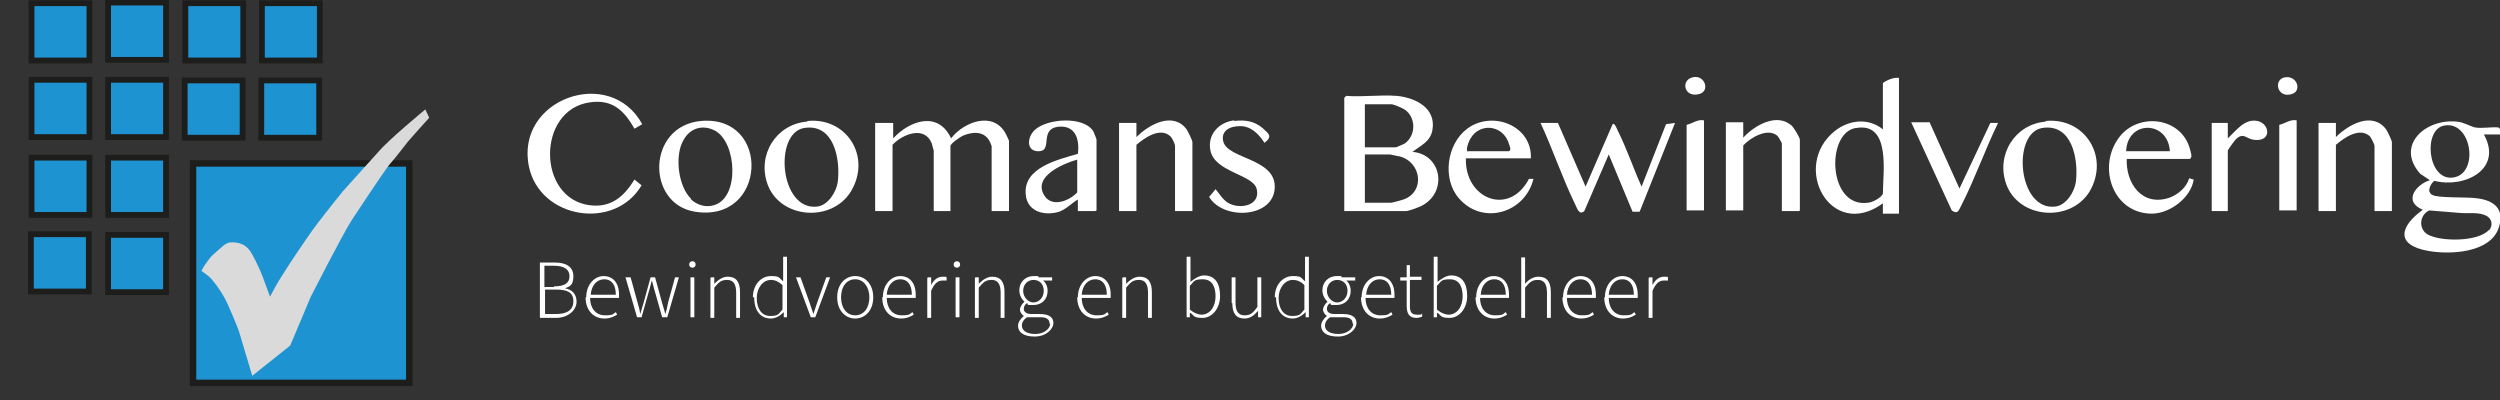 <?xml version="1.0" encoding="UTF-8"?>
<svg id="Laag_2" xmlns="http://www.w3.org/2000/svg" version="1.1" viewBox="0 0 388.5 62.2">
  <rect x="0" y="0" width="388.5" height="62.2" fill="#333333" stroke="none"/>
  <!-- Generator: Adobe Illustrator 30.0.0, SVG Export Plug-In . SVG Version: 2.1.1 Build 123)  -->
  <defs>
    <style>
      .st0 {
        fill: #fff;
      }

      .st1 {
        isolation: isolate;
        opacity: 1;
        stroke-width: 1px;
      }

      .st1, .st2 {
        fill: #1e93d2;
        stroke: #1d1d1b;
        stroke-miterlimit: 10;
      }

      .st3 {
        fill: #dadada;
      }

      .st2 {
        stroke-width: .9px;
      }
    </style>
  </defs>
  <path class="st0" d="M217.1,14.9c2.9.3,6.1,1.9,5.5,5.3-.3,1.8-1.8,2.4-3.1,3.4,4.6.4,5.5,6.3,1.4,8.4-.4.2-2,.8-2.4.8h-9.6V15.2l.3-.3c2.5.2,5.4-.2,7.8,0h0ZM212.1,22.9h4.8c.1,0,1.2-.5,1.4-.6,1.7-1.2,1.8-3.9.1-5.2-.4-.3-1.8-.9-2.2-.9h-4.1v6.8h0ZM212.1,31.5h4.1c.2,0,1.6-.4,1.9-.5,3.4-1.2,2.8-5.8-.6-6.7-.2,0-1.4-.3-1.5-.3h-3.9v7.5Z"/>
  <path class="st0" d="M138.8,19.1v2.4c2.6-2.8,7-4.3,9,0,2-2.6,6.6-4.3,8.5-.7.1.2.5,1,.5,1.1v10.9h-2.7v-10.1s-.3-.8-.4-.9c-.9-1.5-2.7-1.3-4.1-.7-.4.2-1.9,1.2-1.9,1.6v10.1h-2.6v-9.4c0,0-.3-1-.3-1.1-1.1-2.8-4.5-1.5-6.1.2v10.3h-2.7v-13.7h2.7,0Z"/>
  <path class="st0" d="M388.5,20.9h-2.5c3,5.4-3,8.4-7.7,7.2-.5.4-.8,1-.8,1.6.1.2.2.5.5.6.9.5,5.4.3,6.8.5,2.7.3,4.5,1.6,3.5,4.6-1.3,3.9-7.5,4.2-10.9,3.6-5.2-.9-4.5-3.8-.9-6.4-3.1-1.3-1.1-3.9,1.1-4.6l-1.5-1c-3.9-4.4.8-8.6,5.7-8.1,1.1.1,2,.7,2.8.9,1.1.2,2.5-.1,3.6,0,.5.1.3.9.3,1.2h0ZM379.9,19.5c-3.4.5-2.7,8.5,1.2,8.1,4.2-.4,3.1-8.8-1.2-8.1ZM386.8,35.8c.6-.7.5-1.7-.3-2.2-1.2-.7-2.8-.4-4.1-.5-1.6-.1-3.3-.3-4.9-.4-1.5.7-1.7,2.8-.3,3.7,2,1.2,8,1.2,9.6-.7h0Z"/>
  <path class="st0" d="M295.1,12v21.2h-2.5v-1.6c-8.1,5.9-14.4-5.8-7.4-11.3,2.2-1.7,5.2-2,7.4-.2v-7.2c.7-.5,1.7-.9,2.5-.8ZM288.3,19.9c-4.6.9-4.2,12.5,2,11.6.6,0,2.1-.8,2.3-1.4,0-3.2,1.3-11.2-4.2-10.2h0Z"/>
  <path class="st0" d="M242.1,19.1l4.3,9.9,4.2-9.7c.3-.3.7.8.8,1,1.4,2.8,2.4,5.8,3.7,8.7l3.8-9.7,1.4-.2-5.5,13.8h-1.1c0,0-3.7-8.9-3.7-8.9l-3.8,8.8c-.8.7-1.1-.4-1.4-1-2-4.1-3.5-8.6-5.4-12.7h2.8,0Z"/>
  <path class="st0" d="M99.8,19.3l-1.2.7c-1.6-2.8-3.4-4.6-6.9-4.1-8.3,1.1-8.3,15,0,16,3.3.4,5.3-1.4,6.9-4l1.1.9c-4.2,7.1-15.8,5.2-17.5-2.9-2.2-10.5,12.6-15.8,17.6-6.6Z"/>
  <path class="st0" d="M279.6,32.8h-2.7v-10.5c0-.1-.5-1-.7-1.2-1.5-1.3-4.2.3-5.3,1.5v10.1h-2.7v-13.7h2.7v2.4c1.7-1.9,5.3-4,7.6-1.8.3.3,1.2,1.8,1.2,2.1v11h0Z"/>
  <path class="st0" d="M371.7,32.8h-2.7v-10.1c0-.3-.5-1.2-.7-1.5-1.6-1.5-4,.2-5.3,1.3v10.3h-2.7v-13.7h2.7v2.2c2-2,5.7-4,7.8-1.2.2.3.9,1.7.9,2v10.7h0Z"/>
  <path class="st0" d="M185.3,32.8h-2.7v-10.1c0-.3-.4-1.2-.7-1.5-1.6-1.5-4,.2-5.3,1.3v10.3h-2.7v-13.7h2.7v2.2c2-2,5.7-4,7.8-1.2.2.3.9,1.7.9,2v10.7h0Z"/>
  <path class="st0" d="M170.2,32.8h-2.7v-1.8c-1,.6-1.8,1.5-2.9,1.9-2.3.7-5,0-5.2-2.7-.4-4.2,5.1-5.4,8.1-6.3.3-2.3-.4-4.5-3.1-4.2-2.9.4-.8,3.7-2.9,3.8s-1.9-2.2-.7-3.3c1.9-1.8,7.6-2.2,9.1.2.1.2.5,1.2.5,1.3v11h0ZM167.4,24.8c-2.1.6-7,2.6-5.1,5.6,1.2,1.9,3.9.8,5.1-.5v-5Z"/>
  <path class="st0" d="M108.9,18.8c11-1,10.3,15.9-.9,14.1-7.6-1.2-7.5-13.3.9-14.1ZM107.3,30.9c.9.9,2.3,1.4,3.6,1,4.1-1.1,3.6-9.8.2-11.6-1.9-1-3.9-.4-4.9,1.5-1.4,2.4-.8,7.2,1.2,9.1h0Z"/>
  <path class="st0" d="M317.9,18.8c6.1-.6,10,5.6,6.8,11-3,4.8-10.9,4.2-12.9-1.1-1.7-4.6,1.3-9.4,6.1-9.8h0ZM317.3,19.9c-4.7.9-3.7,12.9,2.1,12.2,1.7-.2,3-2.3,3.2-3.9.4-3.5-.6-9.1-5.3-8.3Z"/>
  <path class="st0" d="M125.5,18.8c6.1-.6,10,5.6,6.7,11-3,4.8-10.9,4.2-12.9-1.1-1.7-4.6,1.3-9.4,6.1-9.8h0ZM124.9,19.9c-4.7.9-3.7,12.9,2.1,12.2,1.7-.2,3-2.3,3.2-3.9.4-3.5-.6-9.1-5.3-8.3Z"/>
  <path class="st0" d="M330.5,24.6c-.2,3.9,2.4,7.6,6.7,6.1,1.3-.5,2.6-1.6,3-3l.7.2c-.4,2.8-3.7,5.3-6.5,5.3-6,0-8.5-7.1-5.2-11.7,2.9-4.1,9.7-3.4,11.1,1.6.1.5.5,1.3,0,1.6h-9.9,0ZM337.2,23.5c-.3-4.8-6.6-4.9-6.8,0h6.8Z"/>
  <path class="st0" d="M238,24.6h-10.2c-.2,6.3,6.7,9.1,9.8,3.2h.7c-1.3,5.3-7.9,7.3-11.6,3-2.6-3-1.9-8.4,1.3-10.8,3.9-2.9,10.1-.5,9.9,4.6h0ZM228.1,23.5h6.4c.4-.2.1-.8,0-1.1-.9-3.2-5.1-3.5-6.3-.2-.1.3-.5,1.3,0,1.4h0Z"/>
  <path class="st0" d="M191.8,18.8c1.7-.2,3.1,0,4.4,1.1,1,.9,1.6,1.3.3,2.3-.9-1.4-2.1-2.6-3.8-2.6s-3,.8-2.6,2.4c.7,2.7,8,2.6,8,7,0,4.9-8,5.3-10.2,1.6l1-1.2c.6.7,1.1,1.6,1.9,2.1,1.8,1.1,5.1.5,4.5-2.1-.5-2.3-6.5-2.6-7.2-6-.5-2.5,1.3-4.4,3.7-4.7h0Z"/>
  <path class="st0" d="M299.9,19.1l4.6,10.2,4.8-10.2h1.2c-2,4.1-3.6,8.7-5.7,12.8-.4.7-.5,1.5-1.5.8l-6.3-13.7h2.9,0Z"/>
  <path class="st0" d="M346.2,19.1v2.4c1.3-1.2,2.6-3.1,4.6-2.7s2.3,3.4-.7,2.9c-1.1-.2-1.5-1.2-2.7,0-.2.2-1.2,1.6-1.2,1.7v9.4h-2.5v-13.7h2.6Z"/>
  <path class="st0" d="M356.9,18.7v14h-2.7v-13.3c.9-.2,1.7-.9,2.7-.7Z"/>
  <path class="st0" d="M264.8,18.7v14h-2.7v-13.3c.9-.2,1.7-.9,2.7-.7Z"/>
  <path class="st0" d="M355.2,12c1.8-.2,2.5,2.1,1,2.6-2.4.8-3-2.4-1-2.6Z"/>
  <path class="st0" d="M263.1,12c1.8-.4,2.7,2.1,1,2.6-2.4.7-3-2.2-1-2.6Z"/>
  <path class="st0" d="M84,40.8h2.3c1.7,0,2.8.7,2.8,2.1s-.5,1.6-1.3,1.9h0c1.1.2,1.8.9,1.8,2.1s-1.2,2.5-3.2,2.5h-2.5v-8.6h0ZM86.1,44.5c1.8,0,2.4-.6,2.4-1.6s-.8-1.6-2.4-1.6h-1.5v3.3h1.5ZM86.4,48.8c1.7,0,2.7-.6,2.7-2s-1-1.8-2.7-1.8h-1.7v3.8h1.7Z"/>
  <path class="st0" d="M91.1,46.2c0-2,1.3-3.3,2.7-3.3s2.4,1,2.4,2.9,0,.3,0,.5h-4.5c0,1.6.9,2.7,2.3,2.7s1.2-.2,1.7-.5l.2.4c-.5.3-1.1.6-2,.6-1.6,0-2.9-1.2-2.9-3.3h0ZM95.7,45.8c0-1.6-.7-2.4-1.8-2.4s-2,.9-2.1,2.4h4Z"/>
  <path class="st0" d="M97.4,43.1h.6l1.1,4c.2.6.3,1.1.4,1.7h0c.2-.6.3-1.1.5-1.7l1.1-4h.7l1.1,4c.2.6.3,1.1.5,1.7h0c.2-.6.3-1.1.4-1.7l1.1-4h.6l-1.8,6.2h-.8l-1.1-3.9c-.2-.6-.3-1.2-.5-1.8h0c-.2.6-.3,1.2-.5,1.8l-1.1,3.9h-.7l-1.8-6.2h0Z"/>
  <path class="st0" d="M107.1,41.1c0-.3.2-.5.5-.5s.5.2.5.5-.2.5-.5.5-.5-.2-.5-.5ZM107.3,43.1h.6v6.2h-.6v-6.2Z"/>
  <path class="st0" d="M110.5,43.1h.5v1h0c.6-.6,1.3-1.1,2.1-1.1,1.3,0,1.9.8,1.9,2.4v4h-.6v-3.9c0-1.3-.4-2-1.4-2s-1.3.4-2,1.2v4.7h-.6v-6.2h0Z"/>
  <path class="st0" d="M117,46.2c0-2,1.3-3.3,2.8-3.3s1.2.3,1.9.8v-1.2s0-2.6,0-2.6h.6v9.4h-.5v-.8h0c-.5.5-1.2,1-2,1-1.6,0-2.6-1.2-2.6-3.3ZM121.6,48v-3.7c-.7-.6-1.2-.8-1.8-.8-1.2,0-2.2,1.2-2.2,2.8s.7,2.8,2.1,2.8,1.3-.4,1.9-1Z"/>
  <path class="st0" d="M123.8,43.1h.6l1.4,3.9c.2.6.4,1.2.6,1.8h0c.2-.6.4-1.2.6-1.8l1.4-3.9h.6l-2.3,6.2h-.7l-2.3-6.2h0Z"/>
  <path class="st0" d="M130.1,46.2c0-2.1,1.3-3.3,2.8-3.3s2.8,1.2,2.8,3.3-1.3,3.3-2.8,3.3-2.8-1.2-2.8-3.3ZM135.1,46.2c0-1.6-.9-2.8-2.2-2.8s-2.2,1.1-2.2,2.8.9,2.8,2.2,2.8,2.2-1.1,2.2-2.8Z"/>
  <path class="st0" d="M137.2,46.2c0-2,1.3-3.3,2.7-3.3s2.4,1,2.4,2.9,0,.3,0,.5h-4.5c0,1.6.9,2.7,2.3,2.7s1.2-.2,1.7-.5l.2.4c-.5.3-1.1.6-2,.6-1.6,0-2.9-1.2-2.9-3.3h0ZM141.7,45.8c0-1.6-.7-2.4-1.8-2.4s-2,.9-2.1,2.4h4Z"/>
  <path class="st0" d="M144.2,43.1h.5v1.2h0c.4-.8,1-1.3,1.8-1.3s.4,0,.6.1v.5c-.3,0-.5,0-.7,0-.6,0-1.2.4-1.7,1.6v4.2h-.6v-6.2h0Z"/>
  <path class="st0" d="M148.2,41.1c0-.3.2-.5.5-.5s.5.2.5.5-.2.5-.5.5-.5-.2-.5-.5ZM148.5,43.1h.6v6.2h-.6v-6.2Z"/>
  <path class="st0" d="M151.6,43.1h.5v1h0c.6-.6,1.3-1.1,2.1-1.1,1.3,0,1.9.8,1.9,2.4v4h-.6v-3.9c0-1.3-.4-2-1.4-2s-1.3.4-2,1.2v4.7h-.6v-6.2h0Z"/>
  <path class="st0" d="M158.2,50.6c0-.5.4-1.1.9-1.5h0c-.3-.2-.6-.6-.6-1s.4-1,.7-1.2h0c-.4-.4-.8-1-.8-1.8,0-1.3,1-2.2,2.2-2.2s.6,0,.8.2h2.1v.5h-1.4c.4.3.7.9.7,1.6,0,1.3-.9,2.2-2.2,2.2s-.7,0-1-.3c-.3.2-.5.5-.5.9s.3.8,1.2.8h1.3c1.4,0,2.1.5,2.1,1.4s-1.1,2.1-2.9,2.1-2.6-.7-2.6-1.7h0ZM163.1,50.3c0-.7-.5-1-1.4-1h-1.3c-.1,0-.4,0-.8,0-.6.4-.8.9-.8,1.3,0,.8.8,1.3,2.1,1.3s2.3-.8,2.3-1.6h0ZM162.2,45.2c0-1.1-.7-1.7-1.6-1.7s-1.6.7-1.6,1.7.8,1.8,1.6,1.8,1.6-.7,1.6-1.8Z"/>
  <path class="st0" d="M167.5,46.2c0-2,1.3-3.3,2.7-3.3s2.4,1,2.4,2.9,0,.3,0,.5h-4.5c0,1.6.9,2.7,2.3,2.7s1.2-.2,1.7-.5l.2.4c-.5.3-1.1.6-2,.6-1.6,0-2.9-1.2-2.9-3.3h0ZM172,45.8c0-1.6-.7-2.4-1.8-2.4s-2,.9-2.1,2.4h4Z"/>
  <path class="st0" d="M174.5,43.1h.5v1h0c.6-.6,1.3-1.1,2.1-1.1,1.3,0,1.9.8,1.9,2.4v4h-.6v-3.9c0-1.3-.4-2-1.4-2s-1.3.4-2,1.2v4.7h-.6v-6.2h0Z"/>
  <path class="st0" d="M184.9,48.7h0v.6h-.5v-9.4h.6v3.9c.6-.5,1.4-1,2.1-1,1.7,0,2.5,1.2,2.5,3.2s-1.3,3.4-2.7,3.4-1.3-.3-1.9-.8h0ZM188.9,46.1c0-1.5-.5-2.7-2-2.7s-1.3.4-2,1v3.7c.7.6,1.4.8,1.8.8,1.3,0,2.2-1.2,2.2-2.9h0Z"/>
  <path class="st0" d="M191.4,47.1v-4h.6v3.9c0,1.3.4,2,1.4,2s1.3-.4,2-1.3v-4.6h.6v6.2h-.5v-1h0c-.6.7-1.2,1.2-2.1,1.2-1.3,0-1.9-.8-1.9-2.4h0Z"/>
  <path class="st0" d="M198.1,46.2c0-2,1.3-3.3,2.8-3.3s1.2.3,1.9.8v-1.2s0-2.6,0-2.6h.6v9.4h-.5v-.8h0c-.5.5-1.2,1-2,1-1.6,0-2.6-1.2-2.6-3.3ZM202.7,48v-3.7c-.6-.6-1.2-.8-1.8-.8-1.2,0-2.2,1.2-2.2,2.8s.7,2.8,2.1,2.8,1.3-.4,1.9-1h0Z"/>
  <path class="st0" d="M205.3,50.6c0-.5.4-1.1.9-1.5h0c-.3-.2-.6-.6-.6-1s.4-1,.7-1.2h0c-.4-.4-.8-1-.8-1.8,0-1.3,1-2.2,2.2-2.2s.6,0,.8.2h2.1v.5h-1.4c.4.3.7.9.7,1.6,0,1.3-.9,2.2-2.2,2.2s-.7,0-1-.3c-.3.2-.5.5-.5.9s.3.8,1.2.8h1.3c1.4,0,2.1.5,2.1,1.4s-1.1,2.1-2.9,2.1-2.6-.7-2.6-1.7h0ZM210.2,50.3c0-.7-.5-1-1.4-1h-1.3c-.1,0-.4,0-.8,0-.6.4-.8.9-.8,1.3,0,.8.8,1.3,2.1,1.3s2.3-.8,2.3-1.6h0ZM209.4,45.2c0-1.1-.7-1.7-1.6-1.7s-1.6.7-1.6,1.7.8,1.8,1.6,1.8,1.6-.7,1.6-1.8Z"/>
  <path class="st0" d="M211.6,46.2c0-2,1.3-3.3,2.7-3.3s2.4,1,2.4,2.9,0,.3,0,.5h-4.5c0,1.6.9,2.7,2.3,2.7s1.2-.2,1.7-.5l.2.4c-.5.3-1.1.6-2,.6-1.6,0-2.9-1.2-2.9-3.3h0ZM216.2,45.8c0-1.6-.7-2.4-1.8-2.4s-2,.9-2.1,2.4h4Z"/>
  <path class="st0" d="M218.6,47.6v-4h-1v-.5h1s0-1.9,0-1.9h.5v1.8h1.8v.5h-1.8v4.1c0,.8.2,1.3,1.1,1.3s.6,0,.8-.2v.5c-.2.1-.6.2-.9.2-1.2,0-1.5-.8-1.5-1.9h0Z"/>
  <path class="st0" d="M223.3,48.7h0v.6h-.5v-9.4h.6v3.9c.6-.5,1.4-1,2.1-1,1.7,0,2.5,1.2,2.5,3.2s-1.3,3.4-2.7,3.4-1.3-.3-1.9-.8h0ZM227.3,46.1c0-1.5-.5-2.7-2-2.7s-1.3.4-2,1v3.7c.7.6,1.4.8,1.8.8,1.3,0,2.2-1.2,2.2-2.9Z"/>
  <path class="st0" d="M229.4,46.2c0-2,1.3-3.3,2.7-3.3s2.4,1,2.4,2.9,0,.3,0,.5h-4.5c0,1.6.9,2.7,2.3,2.7s1.2-.2,1.7-.5l.2.4c-.5.3-1.1.6-2,.6-1.6,0-2.9-1.2-2.9-3.3h0ZM234,45.8c0-1.6-.7-2.4-1.8-2.4s-2,.9-2.1,2.4h4Z"/>
  <path class="st0" d="M236.4,40h.6v4.1c.6-.7,1.3-1.1,2.1-1.1,1.3,0,1.9.8,1.9,2.4v4h-.6v-3.9c0-1.3-.4-2-1.4-2s-1.3.4-2,1.2v4.7h-.6v-9.4h0Z"/>
  <path class="st0" d="M242.9,46.2c0-2,1.3-3.3,2.7-3.3s2.4,1,2.4,2.9,0,.3,0,.5h-4.5c0,1.6.9,2.7,2.3,2.7s1.2-.2,1.7-.5l.2.4c-.5.3-1.1.6-2,.6-1.6,0-2.9-1.2-2.9-3.3h0ZM247.4,45.8c0-1.6-.7-2.4-1.8-2.4s-2,.9-2.1,2.4h4Z"/>
  <path class="st0" d="M249.4,46.2c0-2,1.3-3.3,2.7-3.3s2.4,1,2.4,2.9,0,.3,0,.5h-4.5c0,1.6.9,2.7,2.3,2.7s1.2-.2,1.7-.5l.2.4c-.5.3-1.1.6-2,.6-1.6,0-2.9-1.2-2.9-3.3h0ZM253.9,45.8c0-1.6-.7-2.4-1.8-2.4s-2,.9-2.1,2.4h4Z"/>
  <path class="st0" d="M256.3,43.1h.5v1.2h0c.4-.8,1-1.3,1.8-1.3s.4,0,.6.1v.5c-.3,0-.5,0-.7,0-.6,0-1.2.4-1.7,1.6v4.2h-.6v-6.2h0Z"/>
  <rect class="st2" x="4.9" y=".5" width="9" height="8.9"/>
  <rect class="st2" x="16.8" y=".4" width="9" height="8.9"/>
  <rect class="st2" x="28.8" y=".5" width="9" height="8.9"/>
  <rect class="st2" x="40.7" y=".5" width="9" height="8.9"/>
  <rect class="st2" x="4.9" y="12.4" width="9" height="8.9"/>
  <rect class="st2" x="16.8" y="12.4" width="9" height="8.9"/>
  <rect class="st2" x="28.7" y="12.5" width="9" height="8.9"/>
  <rect class="st2" x="40.6" y="12.5" width="9" height="8.9"/>
  <rect class="st2" x="4.9" y="24.5" width="9" height="8.9"/>
  <rect class="st2" x="16.8" y="24.5" width="9" height="8.9"/>
  <rect class="st2" x="4.8" y="36.4" width="9" height="8.9"/>
  <rect class="st2" x="16.8" y="36.5" width="9" height="8.9"/>
  <rect class="st1" x="30" y="25.4" width="33.6" height="34.1"/>
  <path class="st3" d="M42,46.2c-1-2.8-1.5-4-1.5-4,0,0-.3-.7-.8-1.7-.7-1.4-1-1.8-1.5-2.2-.4-.3-.7-.4-1-.5-.8-.2-1.5-.2-1.9,0-.3.1-.6.4-1.2.9-.8.7-1.2,1-1.7,1.7-.3.4-.7.9-1.1,1.7,0,0,1.2.8,1.5,1.2,0,0,1.5,1.6,2.6,4,0,0,1.5,3.4,1.8,4.4l2,6.7,5.9-4.7h0s3.2-7.6,3.2-7.6c0,0,4.9-9.6,6.3-11.8,0,0,5-7.6,5.9-8.7.9-1,2.9-3.6,2.9-3.6,0,0,2.9-3.3,3.3-3.7l-.6-1.3s-5.7,4.7-7.3,6.6l-5.5,6.1c-1.2,1.5-2.5,3.1-3.8,4.8-1.3,1.7-2.4,3.4-3.5,5-.8,1.2-1.6,2.4-2.4,3.7-.7,1.1-1.2,2.1-1.8,3.2Z"/>
</svg>